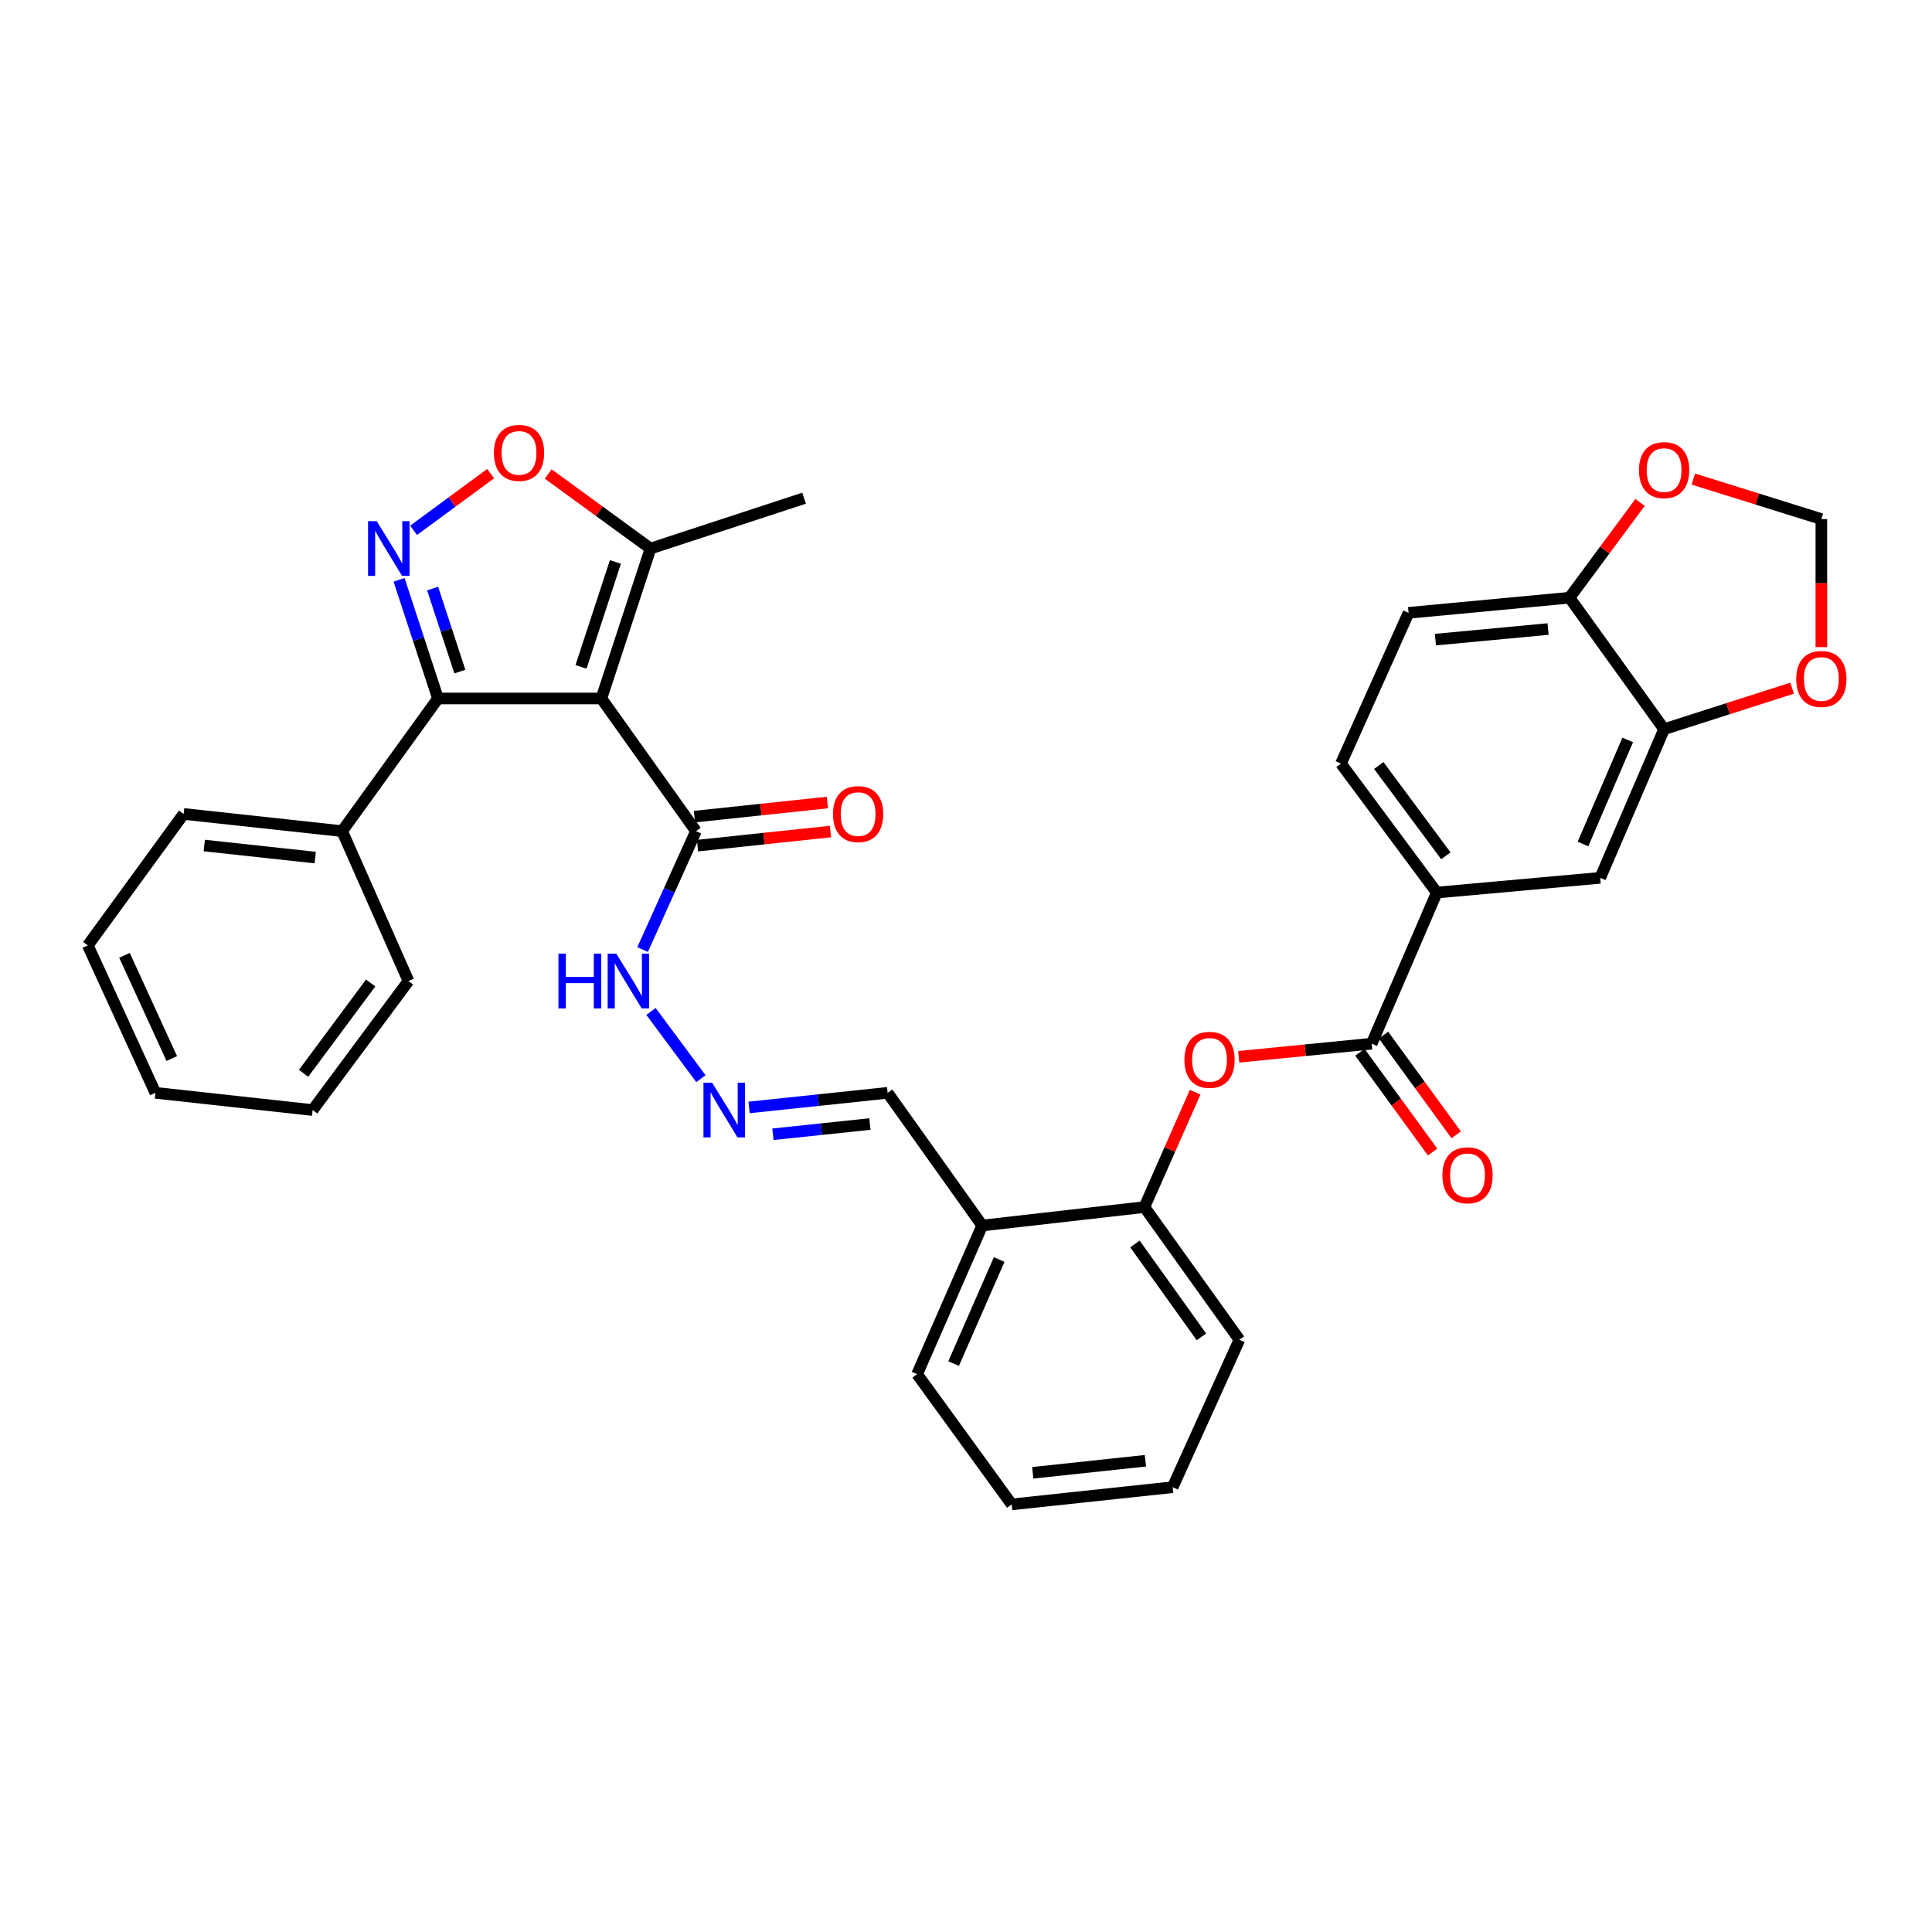 <?xml version='1.0' encoding='iso-8859-1'?>
<svg version='1.1' baseProfile='full'
              xmlns='http://www.w3.org/2000/svg'
                      xmlns:rdkit='http://www.rdkit.org/xml'
                      xmlns:xlink='http://www.w3.org/1999/xlink'
                  xml:space='preserve'
width='1000px' height='1000px' viewBox='0 0 1000 1000'>
<!-- END OF HEADER -->
<rect style='opacity:1.0;fill:#FFFFFF;stroke:none' width='1000' height='1000' x='0' y='0'> </rect>
<path class='bond-1' d='M 311.269,361.53 L 226.692,361.53' style='fill:none;fill-rule:evenodd;stroke:#000000;stroke-width:6px;stroke-linecap:butt;stroke-linejoin:miter;stroke-opacity:1' />
<path class='bond-3' d='M 311.269,361.53 L 336.703,283.926' style='fill:none;fill-rule:evenodd;stroke:#000000;stroke-width:6px;stroke-linecap:butt;stroke-linejoin:miter;stroke-opacity:1' />
<path class='bond-3' d='M 300.731,345.185 L 318.535,290.863' style='fill:none;fill-rule:evenodd;stroke:#000000;stroke-width:6px;stroke-linecap:butt;stroke-linejoin:miter;stroke-opacity:1' />
<path class='bond-5' d='M 311.269,361.53 L 360.232,430.197' style='fill:none;fill-rule:evenodd;stroke:#000000;stroke-width:6px;stroke-linecap:butt;stroke-linejoin:miter;stroke-opacity:1' />
<path class='bond-0' d='M 206.554,300.128 L 216.623,330.829' style='fill:none;fill-rule:evenodd;stroke:#0000FF;stroke-width:6px;stroke-linecap:butt;stroke-linejoin:miter;stroke-opacity:1' />
<path class='bond-0' d='M 216.623,330.829 L 226.692,361.53' style='fill:none;fill-rule:evenodd;stroke:#000000;stroke-width:6px;stroke-linecap:butt;stroke-linejoin:miter;stroke-opacity:1' />
<path class='bond-0' d='M 223.927,304.631 L 230.975,326.122' style='fill:none;fill-rule:evenodd;stroke:#0000FF;stroke-width:6px;stroke-linecap:butt;stroke-linejoin:miter;stroke-opacity:1' />
<path class='bond-0' d='M 230.975,326.122 L 238.024,347.613' style='fill:none;fill-rule:evenodd;stroke:#000000;stroke-width:6px;stroke-linecap:butt;stroke-linejoin:miter;stroke-opacity:1' />
<path class='bond-34' d='M 214.073,274.487 L 234.014,259.819' style='fill:none;fill-rule:evenodd;stroke:#0000FF;stroke-width:6px;stroke-linecap:butt;stroke-linejoin:miter;stroke-opacity:1' />
<path class='bond-34' d='M 234.014,259.819 L 253.955,245.15' style='fill:none;fill-rule:evenodd;stroke:#FF0000;stroke-width:6px;stroke-linecap:butt;stroke-linejoin:miter;stroke-opacity:1' />
<path class='bond-18' d='M 226.692,361.53 L 177.09,430.197' style='fill:none;fill-rule:evenodd;stroke:#000000;stroke-width:6px;stroke-linecap:butt;stroke-linejoin:miter;stroke-opacity:1' />
<path class='bond-2' d='M 283.754,245.347 L 310.228,264.637' style='fill:none;fill-rule:evenodd;stroke:#FF0000;stroke-width:6px;stroke-linecap:butt;stroke-linejoin:miter;stroke-opacity:1' />
<path class='bond-2' d='M 310.228,264.637 L 336.703,283.926' style='fill:none;fill-rule:evenodd;stroke:#000000;stroke-width:6px;stroke-linecap:butt;stroke-linejoin:miter;stroke-opacity:1' />
<path class='bond-24' d='M 336.703,283.926 L 416.195,257.863' style='fill:none;fill-rule:evenodd;stroke:#000000;stroke-width:6px;stroke-linecap:butt;stroke-linejoin:miter;stroke-opacity:1' />
<path class='bond-4' d='M 709.986,540.208 L 675.57,543.6' style='fill:none;fill-rule:evenodd;stroke:#000000;stroke-width:6px;stroke-linecap:butt;stroke-linejoin:miter;stroke-opacity:1' />
<path class='bond-4' d='M 675.57,543.6 L 641.155,546.992' style='fill:none;fill-rule:evenodd;stroke:#FF0000;stroke-width:6px;stroke-linecap:butt;stroke-linejoin:miter;stroke-opacity:1' />
<path class='bond-7' d='M 709.986,540.208 L 743.685,461.992' style='fill:none;fill-rule:evenodd;stroke:#000000;stroke-width:6px;stroke-linecap:butt;stroke-linejoin:miter;stroke-opacity:1' />
<path class='bond-19' d='M 703.883,544.657 L 722.697,570.467' style='fill:none;fill-rule:evenodd;stroke:#000000;stroke-width:6px;stroke-linecap:butt;stroke-linejoin:miter;stroke-opacity:1' />
<path class='bond-19' d='M 722.697,570.467 L 741.511,596.277' style='fill:none;fill-rule:evenodd;stroke:#FF0000;stroke-width:6px;stroke-linecap:butt;stroke-linejoin:miter;stroke-opacity:1' />
<path class='bond-19' d='M 716.089,535.759 L 734.903,561.569' style='fill:none;fill-rule:evenodd;stroke:#000000;stroke-width:6px;stroke-linecap:butt;stroke-linejoin:miter;stroke-opacity:1' />
<path class='bond-19' d='M 734.903,561.569 L 753.717,587.38' style='fill:none;fill-rule:evenodd;stroke:#FF0000;stroke-width:6px;stroke-linecap:butt;stroke-linejoin:miter;stroke-opacity:1' />
<path class='bond-16' d='M 360.232,430.197 L 346.419,460.846' style='fill:none;fill-rule:evenodd;stroke:#000000;stroke-width:6px;stroke-linecap:butt;stroke-linejoin:miter;stroke-opacity:1' />
<path class='bond-16' d='M 346.419,460.846 L 332.606,491.496' style='fill:none;fill-rule:evenodd;stroke:#0000FF;stroke-width:6px;stroke-linecap:butt;stroke-linejoin:miter;stroke-opacity:1' />
<path class='bond-20' d='M 361.029,437.707 L 395.439,434.057' style='fill:none;fill-rule:evenodd;stroke:#000000;stroke-width:6px;stroke-linecap:butt;stroke-linejoin:miter;stroke-opacity:1' />
<path class='bond-20' d='M 395.439,434.057 L 429.85,430.406' style='fill:none;fill-rule:evenodd;stroke:#FF0000;stroke-width:6px;stroke-linecap:butt;stroke-linejoin:miter;stroke-opacity:1' />
<path class='bond-20' d='M 359.436,422.687 L 393.846,419.036' style='fill:none;fill-rule:evenodd;stroke:#000000;stroke-width:6px;stroke-linecap:butt;stroke-linejoin:miter;stroke-opacity:1' />
<path class='bond-20' d='M 393.846,419.036 L 428.256,415.386' style='fill:none;fill-rule:evenodd;stroke:#FF0000;stroke-width:6px;stroke-linecap:butt;stroke-linejoin:miter;stroke-opacity:1' />
<path class='bond-6' d='M 618.606,565.327 L 605.476,595.052' style='fill:none;fill-rule:evenodd;stroke:#FF0000;stroke-width:6px;stroke-linecap:butt;stroke-linejoin:miter;stroke-opacity:1' />
<path class='bond-6' d='M 605.476,595.052 L 592.347,624.776' style='fill:none;fill-rule:evenodd;stroke:#000000;stroke-width:6px;stroke-linecap:butt;stroke-linejoin:miter;stroke-opacity:1' />
<path class='bond-10' d='M 743.685,461.992 L 828.271,454.364' style='fill:none;fill-rule:evenodd;stroke:#000000;stroke-width:6px;stroke-linecap:butt;stroke-linejoin:miter;stroke-opacity:1' />
<path class='bond-21' d='M 743.685,461.992 L 694.084,395.221' style='fill:none;fill-rule:evenodd;stroke:#000000;stroke-width:6px;stroke-linecap:butt;stroke-linejoin:miter;stroke-opacity:1' />
<path class='bond-21' d='M 748.37,442.969 L 713.649,396.23' style='fill:none;fill-rule:evenodd;stroke:#000000;stroke-width:6px;stroke-linecap:butt;stroke-linejoin:miter;stroke-opacity:1' />
<path class='bond-8' d='M 861.333,377.415 L 828.271,454.364' style='fill:none;fill-rule:evenodd;stroke:#000000;stroke-width:6px;stroke-linecap:butt;stroke-linejoin:miter;stroke-opacity:1' />
<path class='bond-8' d='M 842.496,382.994 L 819.352,436.859' style='fill:none;fill-rule:evenodd;stroke:#000000;stroke-width:6px;stroke-linecap:butt;stroke-linejoin:miter;stroke-opacity:1' />
<path class='bond-14' d='M 861.333,377.415 L 894.463,366.806' style='fill:none;fill-rule:evenodd;stroke:#000000;stroke-width:6px;stroke-linecap:butt;stroke-linejoin:miter;stroke-opacity:1' />
<path class='bond-14' d='M 894.463,366.806 L 927.593,356.198' style='fill:none;fill-rule:evenodd;stroke:#FF0000;stroke-width:6px;stroke-linecap:butt;stroke-linejoin:miter;stroke-opacity:1' />
<path class='bond-37' d='M 861.333,377.415 L 812.369,309.377' style='fill:none;fill-rule:evenodd;stroke:#000000;stroke-width:6px;stroke-linecap:butt;stroke-linejoin:miter;stroke-opacity:1' />
<path class='bond-9' d='M 592.347,624.776 L 508.391,634.326' style='fill:none;fill-rule:evenodd;stroke:#000000;stroke-width:6px;stroke-linecap:butt;stroke-linejoin:miter;stroke-opacity:1' />
<path class='bond-26' d='M 592.347,624.776 L 641.512,693.468' style='fill:none;fill-rule:evenodd;stroke:#000000;stroke-width:6px;stroke-linecap:butt;stroke-linejoin:miter;stroke-opacity:1' />
<path class='bond-26' d='M 587.439,643.871 L 621.854,691.956' style='fill:none;fill-rule:evenodd;stroke:#000000;stroke-width:6px;stroke-linecap:butt;stroke-linejoin:miter;stroke-opacity:1' />
<path class='bond-11' d='M 362.792,558.323 L 336.948,523.517' style='fill:none;fill-rule:evenodd;stroke:#0000FF;stroke-width:6px;stroke-linecap:butt;stroke-linejoin:miter;stroke-opacity:1' />
<path class='bond-22' d='M 387.717,573.205 L 423.576,569.424' style='fill:none;fill-rule:evenodd;stroke:#0000FF;stroke-width:6px;stroke-linecap:butt;stroke-linejoin:miter;stroke-opacity:1' />
<path class='bond-22' d='M 423.576,569.424 L 459.435,565.642' style='fill:none;fill-rule:evenodd;stroke:#000000;stroke-width:6px;stroke-linecap:butt;stroke-linejoin:miter;stroke-opacity:1' />
<path class='bond-22' d='M 400.058,587.092 L 425.16,584.445' style='fill:none;fill-rule:evenodd;stroke:#0000FF;stroke-width:6px;stroke-linecap:butt;stroke-linejoin:miter;stroke-opacity:1' />
<path class='bond-22' d='M 425.16,584.445 L 450.262,581.798' style='fill:none;fill-rule:evenodd;stroke:#000000;stroke-width:6px;stroke-linecap:butt;stroke-linejoin:miter;stroke-opacity:1' />
<path class='bond-12' d='M 508.391,634.326 L 459.435,565.642' style='fill:none;fill-rule:evenodd;stroke:#000000;stroke-width:6px;stroke-linecap:butt;stroke-linejoin:miter;stroke-opacity:1' />
<path class='bond-25' d='M 508.391,634.326 L 474.699,711.266' style='fill:none;fill-rule:evenodd;stroke:#000000;stroke-width:6px;stroke-linecap:butt;stroke-linejoin:miter;stroke-opacity:1' />
<path class='bond-25' d='M 517.173,651.925 L 493.589,705.784' style='fill:none;fill-rule:evenodd;stroke:#000000;stroke-width:6px;stroke-linecap:butt;stroke-linejoin:miter;stroke-opacity:1' />
<path class='bond-13' d='M 812.369,309.377 L 729.068,317.207' style='fill:none;fill-rule:evenodd;stroke:#000000;stroke-width:6px;stroke-linecap:butt;stroke-linejoin:miter;stroke-opacity:1' />
<path class='bond-13' d='M 801.287,325.59 L 742.976,331.07' style='fill:none;fill-rule:evenodd;stroke:#000000;stroke-width:6px;stroke-linecap:butt;stroke-linejoin:miter;stroke-opacity:1' />
<path class='bond-15' d='M 812.369,309.377 L 830.625,284.72' style='fill:none;fill-rule:evenodd;stroke:#000000;stroke-width:6px;stroke-linecap:butt;stroke-linejoin:miter;stroke-opacity:1' />
<path class='bond-15' d='M 830.625,284.72 L 848.882,260.062' style='fill:none;fill-rule:evenodd;stroke:#FF0000;stroke-width:6px;stroke-linecap:butt;stroke-linejoin:miter;stroke-opacity:1' />
<path class='bond-17' d='M 942.729,334.964 L 942.729,301.817' style='fill:none;fill-rule:evenodd;stroke:#FF0000;stroke-width:6px;stroke-linecap:butt;stroke-linejoin:miter;stroke-opacity:1' />
<path class='bond-17' d='M 942.729,301.817 L 942.729,268.671' style='fill:none;fill-rule:evenodd;stroke:#000000;stroke-width:6px;stroke-linecap:butt;stroke-linejoin:miter;stroke-opacity:1' />
<path class='bond-38' d='M 876.465,247.972 L 909.597,258.321' style='fill:none;fill-rule:evenodd;stroke:#FF0000;stroke-width:6px;stroke-linecap:butt;stroke-linejoin:miter;stroke-opacity:1' />
<path class='bond-38' d='M 909.597,258.321 L 942.729,268.671' style='fill:none;fill-rule:evenodd;stroke:#000000;stroke-width:6px;stroke-linecap:butt;stroke-linejoin:miter;stroke-opacity:1' />
<path class='bond-27' d='M 177.09,430.197 L 95.056,421.293' style='fill:none;fill-rule:evenodd;stroke:#000000;stroke-width:6px;stroke-linecap:butt;stroke-linejoin:miter;stroke-opacity:1' />
<path class='bond-27' d='M 163.155,443.878 L 105.731,437.645' style='fill:none;fill-rule:evenodd;stroke:#000000;stroke-width:6px;stroke-linecap:butt;stroke-linejoin:miter;stroke-opacity:1' />
<path class='bond-28' d='M 177.09,430.197 L 211.419,507.783' style='fill:none;fill-rule:evenodd;stroke:#000000;stroke-width:6px;stroke-linecap:butt;stroke-linejoin:miter;stroke-opacity:1' />
<path class='bond-23' d='M 694.084,395.221 L 729.068,317.207' style='fill:none;fill-rule:evenodd;stroke:#000000;stroke-width:6px;stroke-linecap:butt;stroke-linejoin:miter;stroke-opacity:1' />
<path class='bond-29' d='M 474.699,711.266 L 523.663,778.674' style='fill:none;fill-rule:evenodd;stroke:#000000;stroke-width:6px;stroke-linecap:butt;stroke-linejoin:miter;stroke-opacity:1' />
<path class='bond-36' d='M 641.512,693.468 L 606.965,769.771' style='fill:none;fill-rule:evenodd;stroke:#000000;stroke-width:6px;stroke-linecap:butt;stroke-linejoin:miter;stroke-opacity:1' />
<path class='bond-32' d='M 95.056,421.293 L 45.455,489.331' style='fill:none;fill-rule:evenodd;stroke:#000000;stroke-width:6px;stroke-linecap:butt;stroke-linejoin:miter;stroke-opacity:1' />
<path class='bond-31' d='M 211.419,507.783 L 161.818,574.562' style='fill:none;fill-rule:evenodd;stroke:#000000;stroke-width:6px;stroke-linecap:butt;stroke-linejoin:miter;stroke-opacity:1' />
<path class='bond-31' d='M 191.854,508.794 L 157.133,555.539' style='fill:none;fill-rule:evenodd;stroke:#000000;stroke-width:6px;stroke-linecap:butt;stroke-linejoin:miter;stroke-opacity:1' />
<path class='bond-30' d='M 523.663,778.674 L 606.965,769.771' style='fill:none;fill-rule:evenodd;stroke:#000000;stroke-width:6px;stroke-linecap:butt;stroke-linejoin:miter;stroke-opacity:1' />
<path class='bond-30' d='M 534.553,762.32 L 592.864,756.088' style='fill:none;fill-rule:evenodd;stroke:#000000;stroke-width:6px;stroke-linecap:butt;stroke-linejoin:miter;stroke-opacity:1' />
<path class='bond-33' d='M 161.818,574.562 L 80.43,565.642' style='fill:none;fill-rule:evenodd;stroke:#000000;stroke-width:6px;stroke-linecap:butt;stroke-linejoin:miter;stroke-opacity:1' />
<path class='bond-35' d='M 45.455,489.331 L 80.43,565.642' style='fill:none;fill-rule:evenodd;stroke:#000000;stroke-width:6px;stroke-linecap:butt;stroke-linejoin:miter;stroke-opacity:1' />
<path class='bond-35' d='M 64.432,494.484 L 88.915,547.902' style='fill:none;fill-rule:evenodd;stroke:#000000;stroke-width:6px;stroke-linecap:butt;stroke-linejoin:miter;stroke-opacity:1' />
<path  class='atom-1' d='M 194.981 269.766
L 204.261 284.766
Q 205.181 286.246, 206.661 288.926
Q 208.141 291.606, 208.221 291.766
L 208.221 269.766
L 211.981 269.766
L 211.981 298.086
L 208.101 298.086
L 198.141 281.686
Q 196.981 279.766, 195.741 277.566
Q 194.541 275.366, 194.181 274.686
L 194.181 298.086
L 190.501 298.086
L 190.501 269.766
L 194.981 269.766
' fill='#0000FF'/>
<path  class='atom-3' d='M 255.649 234.422
Q 255.649 227.622, 259.009 223.822
Q 262.369 220.022, 268.649 220.022
Q 274.929 220.022, 278.289 223.822
Q 281.649 227.622, 281.649 234.422
Q 281.649 241.302, 278.249 245.222
Q 274.849 249.102, 268.649 249.102
Q 262.409 249.102, 259.009 245.222
Q 255.649 241.342, 255.649 234.422
M 268.649 245.902
Q 272.969 245.902, 275.289 243.022
Q 277.649 240.102, 277.649 234.422
Q 277.649 228.862, 275.289 226.062
Q 272.969 223.222, 268.649 223.222
Q 264.329 223.222, 261.969 226.022
Q 259.649 228.822, 259.649 234.422
Q 259.649 240.142, 261.969 243.022
Q 264.329 245.902, 268.649 245.902
' fill='#FF0000'/>
<path  class='atom-7' d='M 613.047 548.562
Q 613.047 541.762, 616.407 537.962
Q 619.767 534.162, 626.047 534.162
Q 632.327 534.162, 635.687 537.962
Q 639.047 541.762, 639.047 548.562
Q 639.047 555.442, 635.647 559.362
Q 632.247 563.242, 626.047 563.242
Q 619.807 563.242, 616.407 559.362
Q 613.047 555.482, 613.047 548.562
M 626.047 560.042
Q 630.367 560.042, 632.687 557.162
Q 635.047 554.242, 635.047 548.562
Q 635.047 543.002, 632.687 540.202
Q 630.367 537.362, 626.047 537.362
Q 621.727 537.362, 619.367 540.162
Q 617.047 542.962, 617.047 548.562
Q 617.047 554.282, 619.367 557.162
Q 621.727 560.042, 626.047 560.042
' fill='#FF0000'/>
<path  class='atom-12' d='M 368.59 560.402
L 377.87 575.402
Q 378.79 576.882, 380.27 579.562
Q 381.75 582.242, 381.83 582.402
L 381.83 560.402
L 385.59 560.402
L 385.59 588.722
L 381.71 588.722
L 371.75 572.322
Q 370.59 570.402, 369.35 568.202
Q 368.15 566.002, 367.79 565.322
L 367.79 588.722
L 364.11 588.722
L 364.11 560.402
L 368.59 560.402
' fill='#0000FF'/>
<path  class='atom-15' d='M 929.729 351.431
Q 929.729 344.631, 933.089 340.831
Q 936.449 337.031, 942.729 337.031
Q 949.009 337.031, 952.369 340.831
Q 955.729 344.631, 955.729 351.431
Q 955.729 358.311, 952.329 362.231
Q 948.929 366.111, 942.729 366.111
Q 936.489 366.111, 933.089 362.231
Q 929.729 358.351, 929.729 351.431
M 942.729 362.911
Q 947.049 362.911, 949.369 360.031
Q 951.729 357.111, 951.729 351.431
Q 951.729 345.871, 949.369 343.071
Q 947.049 340.231, 942.729 340.231
Q 938.409 340.231, 936.049 343.031
Q 933.729 345.831, 933.729 351.431
Q 933.729 357.151, 936.049 360.031
Q 938.409 362.911, 942.729 362.911
' fill='#FF0000'/>
<path  class='atom-16' d='M 848.333 243.325
Q 848.333 236.525, 851.693 232.725
Q 855.053 228.925, 861.333 228.925
Q 867.613 228.925, 870.973 232.725
Q 874.333 236.525, 874.333 243.325
Q 874.333 250.205, 870.933 254.125
Q 867.533 258.005, 861.333 258.005
Q 855.093 258.005, 851.693 254.125
Q 848.333 250.245, 848.333 243.325
M 861.333 254.805
Q 865.653 254.805, 867.973 251.925
Q 870.333 249.005, 870.333 243.325
Q 870.333 237.765, 867.973 234.965
Q 865.653 232.125, 861.333 232.125
Q 857.013 232.125, 854.653 234.925
Q 852.333 237.725, 852.333 243.325
Q 852.333 249.045, 854.653 251.925
Q 857.013 254.805, 861.333 254.805
' fill='#FF0000'/>
<path  class='atom-17' d='M 289.045 493.623
L 292.885 493.623
L 292.885 505.663
L 307.365 505.663
L 307.365 493.623
L 311.205 493.623
L 311.205 521.943
L 307.365 521.943
L 307.365 508.863
L 292.885 508.863
L 292.885 521.943
L 289.045 521.943
L 289.045 493.623
' fill='#0000FF'/>
<path  class='atom-17' d='M 319.005 493.623
L 328.285 508.623
Q 329.205 510.103, 330.685 512.783
Q 332.165 515.463, 332.245 515.623
L 332.245 493.623
L 336.005 493.623
L 336.005 521.943
L 332.125 521.943
L 322.165 505.543
Q 321.005 503.623, 319.765 501.423
Q 318.565 499.223, 318.205 498.543
L 318.205 521.943
L 314.525 521.943
L 314.525 493.623
L 319.005 493.623
' fill='#0000FF'/>
<path  class='atom-20' d='M 746.587 608.334
Q 746.587 601.534, 749.947 597.734
Q 753.307 593.934, 759.587 593.934
Q 765.867 593.934, 769.227 597.734
Q 772.587 601.534, 772.587 608.334
Q 772.587 615.214, 769.187 619.134
Q 765.787 623.014, 759.587 623.014
Q 753.347 623.014, 749.947 619.134
Q 746.587 615.254, 746.587 608.334
M 759.587 619.814
Q 763.907 619.814, 766.227 616.934
Q 768.587 614.014, 768.587 608.334
Q 768.587 602.774, 766.227 599.974
Q 763.907 597.134, 759.587 597.134
Q 755.267 597.134, 752.907 599.934
Q 750.587 602.734, 750.587 608.334
Q 750.587 614.054, 752.907 616.934
Q 755.267 619.814, 759.587 619.814
' fill='#FF0000'/>
<path  class='atom-21' d='M 431.163 421.373
Q 431.163 414.573, 434.523 410.773
Q 437.883 406.973, 444.163 406.973
Q 450.443 406.973, 453.803 410.773
Q 457.163 414.573, 457.163 421.373
Q 457.163 428.253, 453.763 432.173
Q 450.363 436.053, 444.163 436.053
Q 437.923 436.053, 434.523 432.173
Q 431.163 428.293, 431.163 421.373
M 444.163 432.853
Q 448.483 432.853, 450.803 429.973
Q 453.163 427.053, 453.163 421.373
Q 453.163 415.813, 450.803 413.013
Q 448.483 410.173, 444.163 410.173
Q 439.843 410.173, 437.483 412.973
Q 435.163 415.773, 435.163 421.373
Q 435.163 427.093, 437.483 429.973
Q 439.843 432.853, 444.163 432.853
' fill='#FF0000'/>
</svg>
